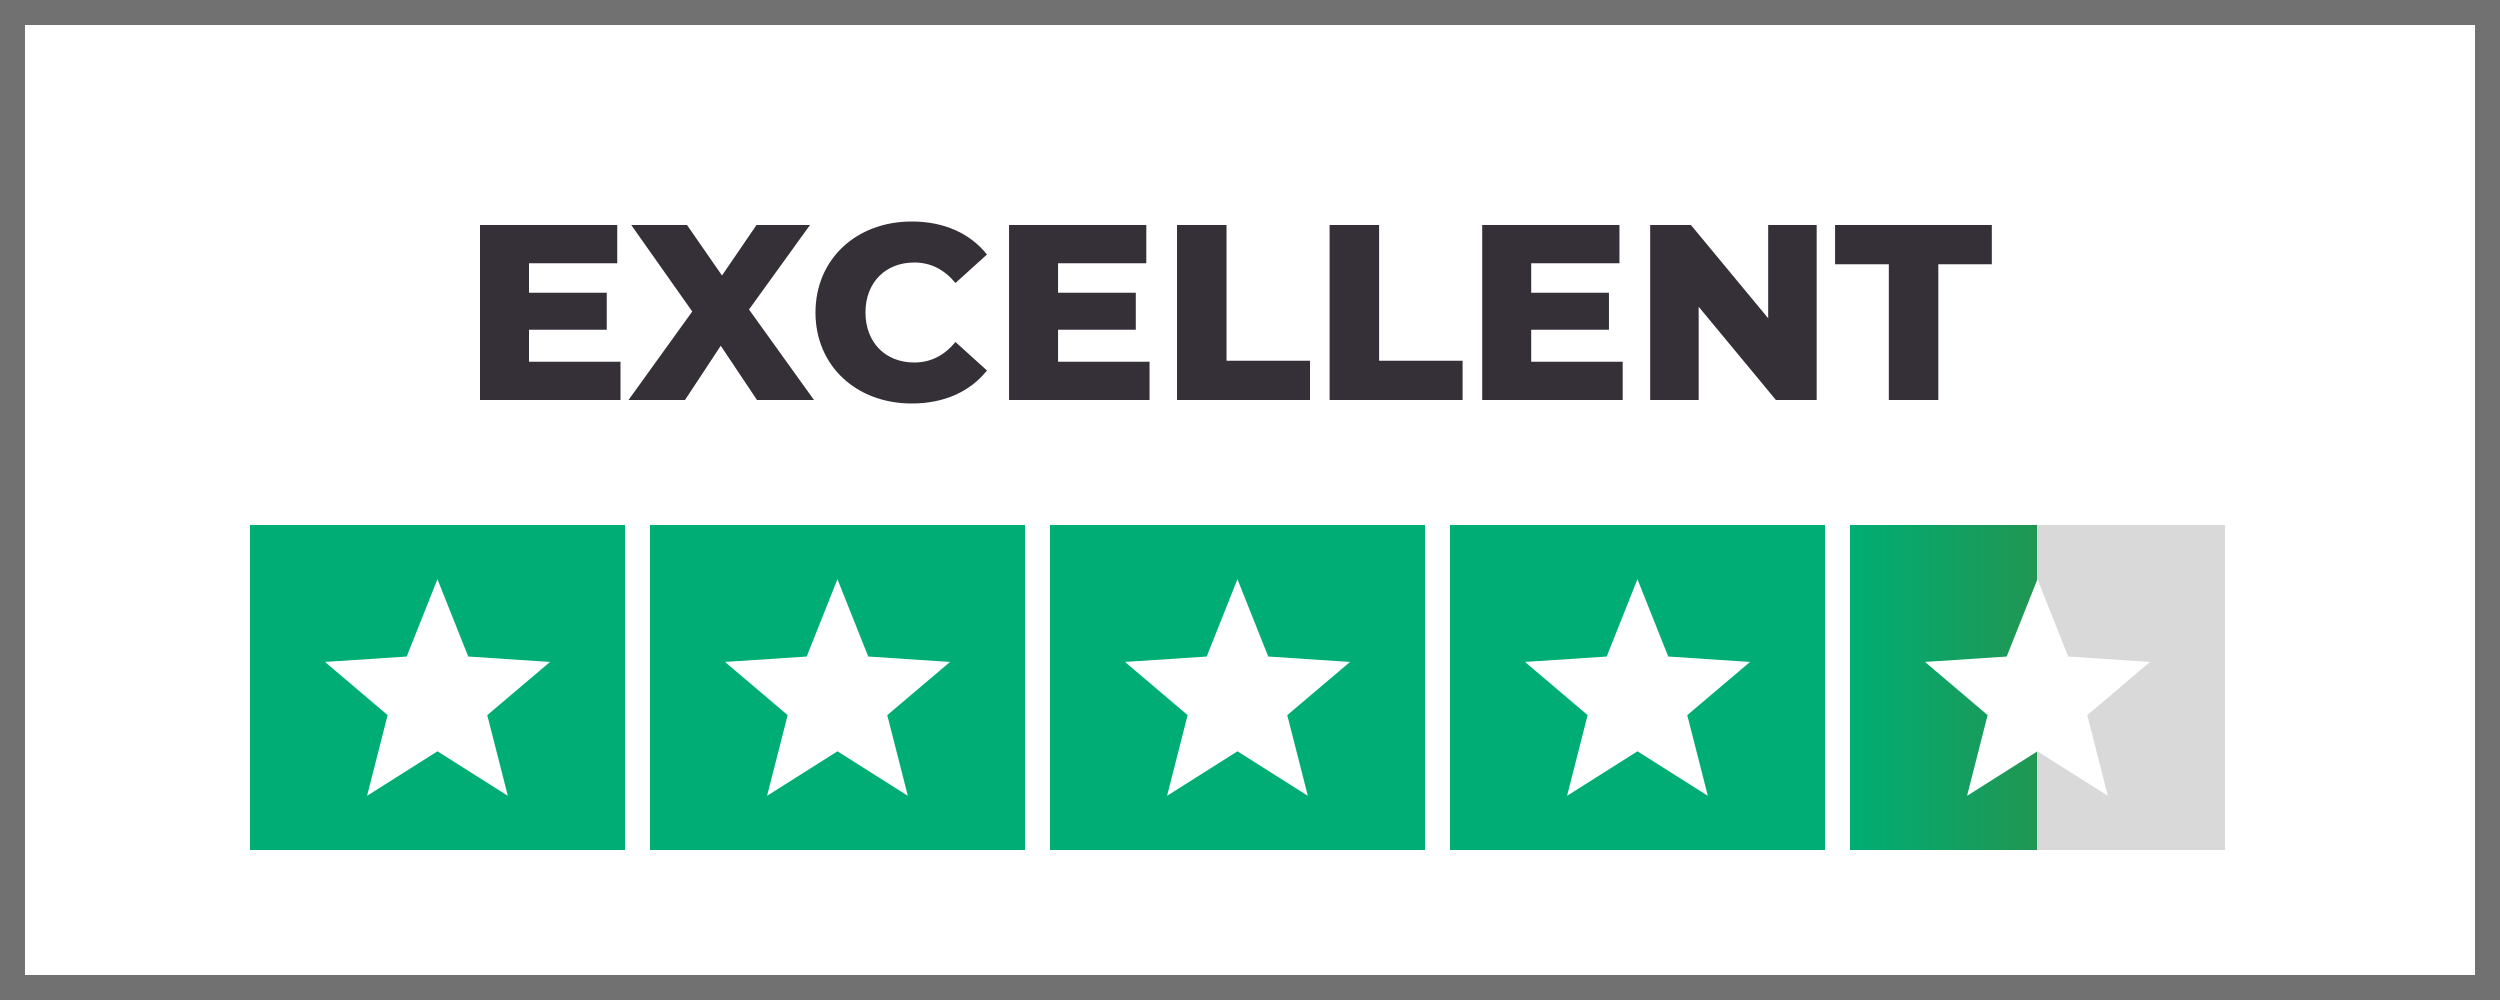 <svg width="100" height="40" viewBox="0 0 100 40" fill="none" xmlns="http://www.w3.org/2000/svg">
<rect x="0" y="0" width="100" height="40" fill="#808080" stroke="none"/>
<g clip-path="url(#clip0_4_325)">
<rect width="100" height="40" fill="white"/>
<path d="M21.16 14.47H24.82V16H19.2V9H24.69V10.53H21.16V11.71H24.27V13.19H21.16V14.47ZM32.56 16H30.28L28.83 13.83L27.4 16H25.14L27.69 12.46L25.25 9H27.48L28.88 11.02L30.26 9H32.4L29.96 12.38L32.56 16ZM36.469 16.14C34.249 16.14 32.619 14.63 32.619 12.5C32.619 10.37 34.249 8.86 36.469 8.86C37.759 8.86 38.799 9.33 39.479 10.18L38.219 11.32C37.779 10.79 37.239 10.5 36.569 10.5C35.419 10.5 34.619 11.3 34.619 12.5C34.619 13.7 35.419 14.5 36.569 14.5C37.239 14.5 37.779 14.21 38.219 13.68L39.479 14.82C38.799 15.67 37.759 16.14 36.469 16.14ZM42.322 14.47H45.982V16H40.362V9H45.852V10.53H42.322V11.71H45.432V13.19H42.322V14.47ZM47.081 16V9H49.061V14.43H52.401V16H47.081ZM53.184 16V9H55.164V14.43H58.504V16H53.184ZM61.248 14.47H64.908V16H59.288V9H64.778V10.53H61.248V11.71H64.358V13.19H61.248V14.47ZM70.727 9H72.667V16H71.037L67.947 12.27V16H66.007V9H67.637L70.727 12.73V9ZM75.553 16V10.57H73.403V9H79.673V10.57H77.533V16H75.553Z" fill="#352F38"/>
<rect width="15" height="13" transform="translate(10 21)" fill="#00AD74"/>
<g clip-path="url(#clip1_4_325)">
<path d="M22 26.477L18.73 26.262L17.498 23.168L16.267 26.262L13 26.477L15.505 28.605L14.683 31.832L17.498 30.052L20.313 31.832L19.491 28.605L22 26.477Z" fill="white"/>
</g>
<rect width="15" height="13" transform="translate(26 21)" fill="#00AD74"/>
<g clip-path="url(#clip2_4_325)">
<path d="M38 26.477L34.73 26.262L33.498 23.168L32.267 26.262L29 26.477L31.506 28.605L30.683 31.832L33.498 30.052L36.313 31.832L35.491 28.605L38 26.477Z" fill="white"/>
</g>
<rect width="15" height="13" transform="translate(42 21)" fill="#00AD74"/>
<g clip-path="url(#clip3_4_325)">
<path d="M54 26.477L50.73 26.262L49.498 23.168L48.267 26.262L45 26.477L47.505 28.605L46.683 31.832L49.498 30.052L52.313 31.832L51.491 28.605L54 26.477Z" fill="white"/>
</g>
<rect width="15" height="13" transform="translate(58 21)" fill="#00AD74"/>
<g clip-path="url(#clip4_4_325)">
<path d="M70 26.477L66.73 26.262L65.498 23.168L64.267 26.262L61 26.477L63.505 28.605L62.683 31.832L65.498 30.052L68.313 31.832L67.491 28.605L70 26.477Z" fill="white"/>
</g>
<rect width="15" height="13" transform="translate(74 21)" fill="url(#paint0_linear_4_325)"/>
<g clip-path="url(#clip5_4_325)">
<path d="M86 26.477L82.73 26.262L81.498 23.168L80.267 26.262L77 26.477L79.505 28.605L78.683 31.832L81.498 30.052L84.313 31.832L83.491 28.605L86 26.477Z" fill="white"/>
</g>
</g>
<rect x="0.5" y="0.5" width="99" height="39" stroke="#717171"/>
<defs>
<linearGradient id="paint0_linear_4_325" x1="0" y1="6.5" x2="15" y2="6.5" gradientUnits="userSpaceOnUse">
<stop stop-color="#00AD74"/>
<stop offset="0.5" stop-color="#219653"/>
<stop offset="0.5" stop-color="#219653" stop-opacity="0"/>
<stop offset="0.5" stop-color="#D9D9D9"/>
<stop offset="1" stop-color="#D9D9D9"/>
<stop offset="1" stop-color="#219653" stop-opacity="0"/>
<stop offset="1" stop-color="#D9D9D9"/>
</linearGradient>
<clipPath id="clip0_4_325">
<rect width="100" height="40" fill="white"/>
</clipPath>
<clipPath id="clip1_4_325">
<rect width="9" height="9" fill="white" transform="translate(13 23)"/>
</clipPath>
<clipPath id="clip2_4_325">
<rect width="9" height="9" fill="white" transform="translate(29 23)"/>
</clipPath>
<clipPath id="clip3_4_325">
<rect width="9" height="9" fill="white" transform="translate(45 23)"/>
</clipPath>
<clipPath id="clip4_4_325">
<rect width="9" height="9" fill="white" transform="translate(61 23)"/>
</clipPath>
<clipPath id="clip5_4_325">
<rect width="9" height="9" fill="white" transform="translate(77 23)"/>
</clipPath>
</defs>
</svg>
